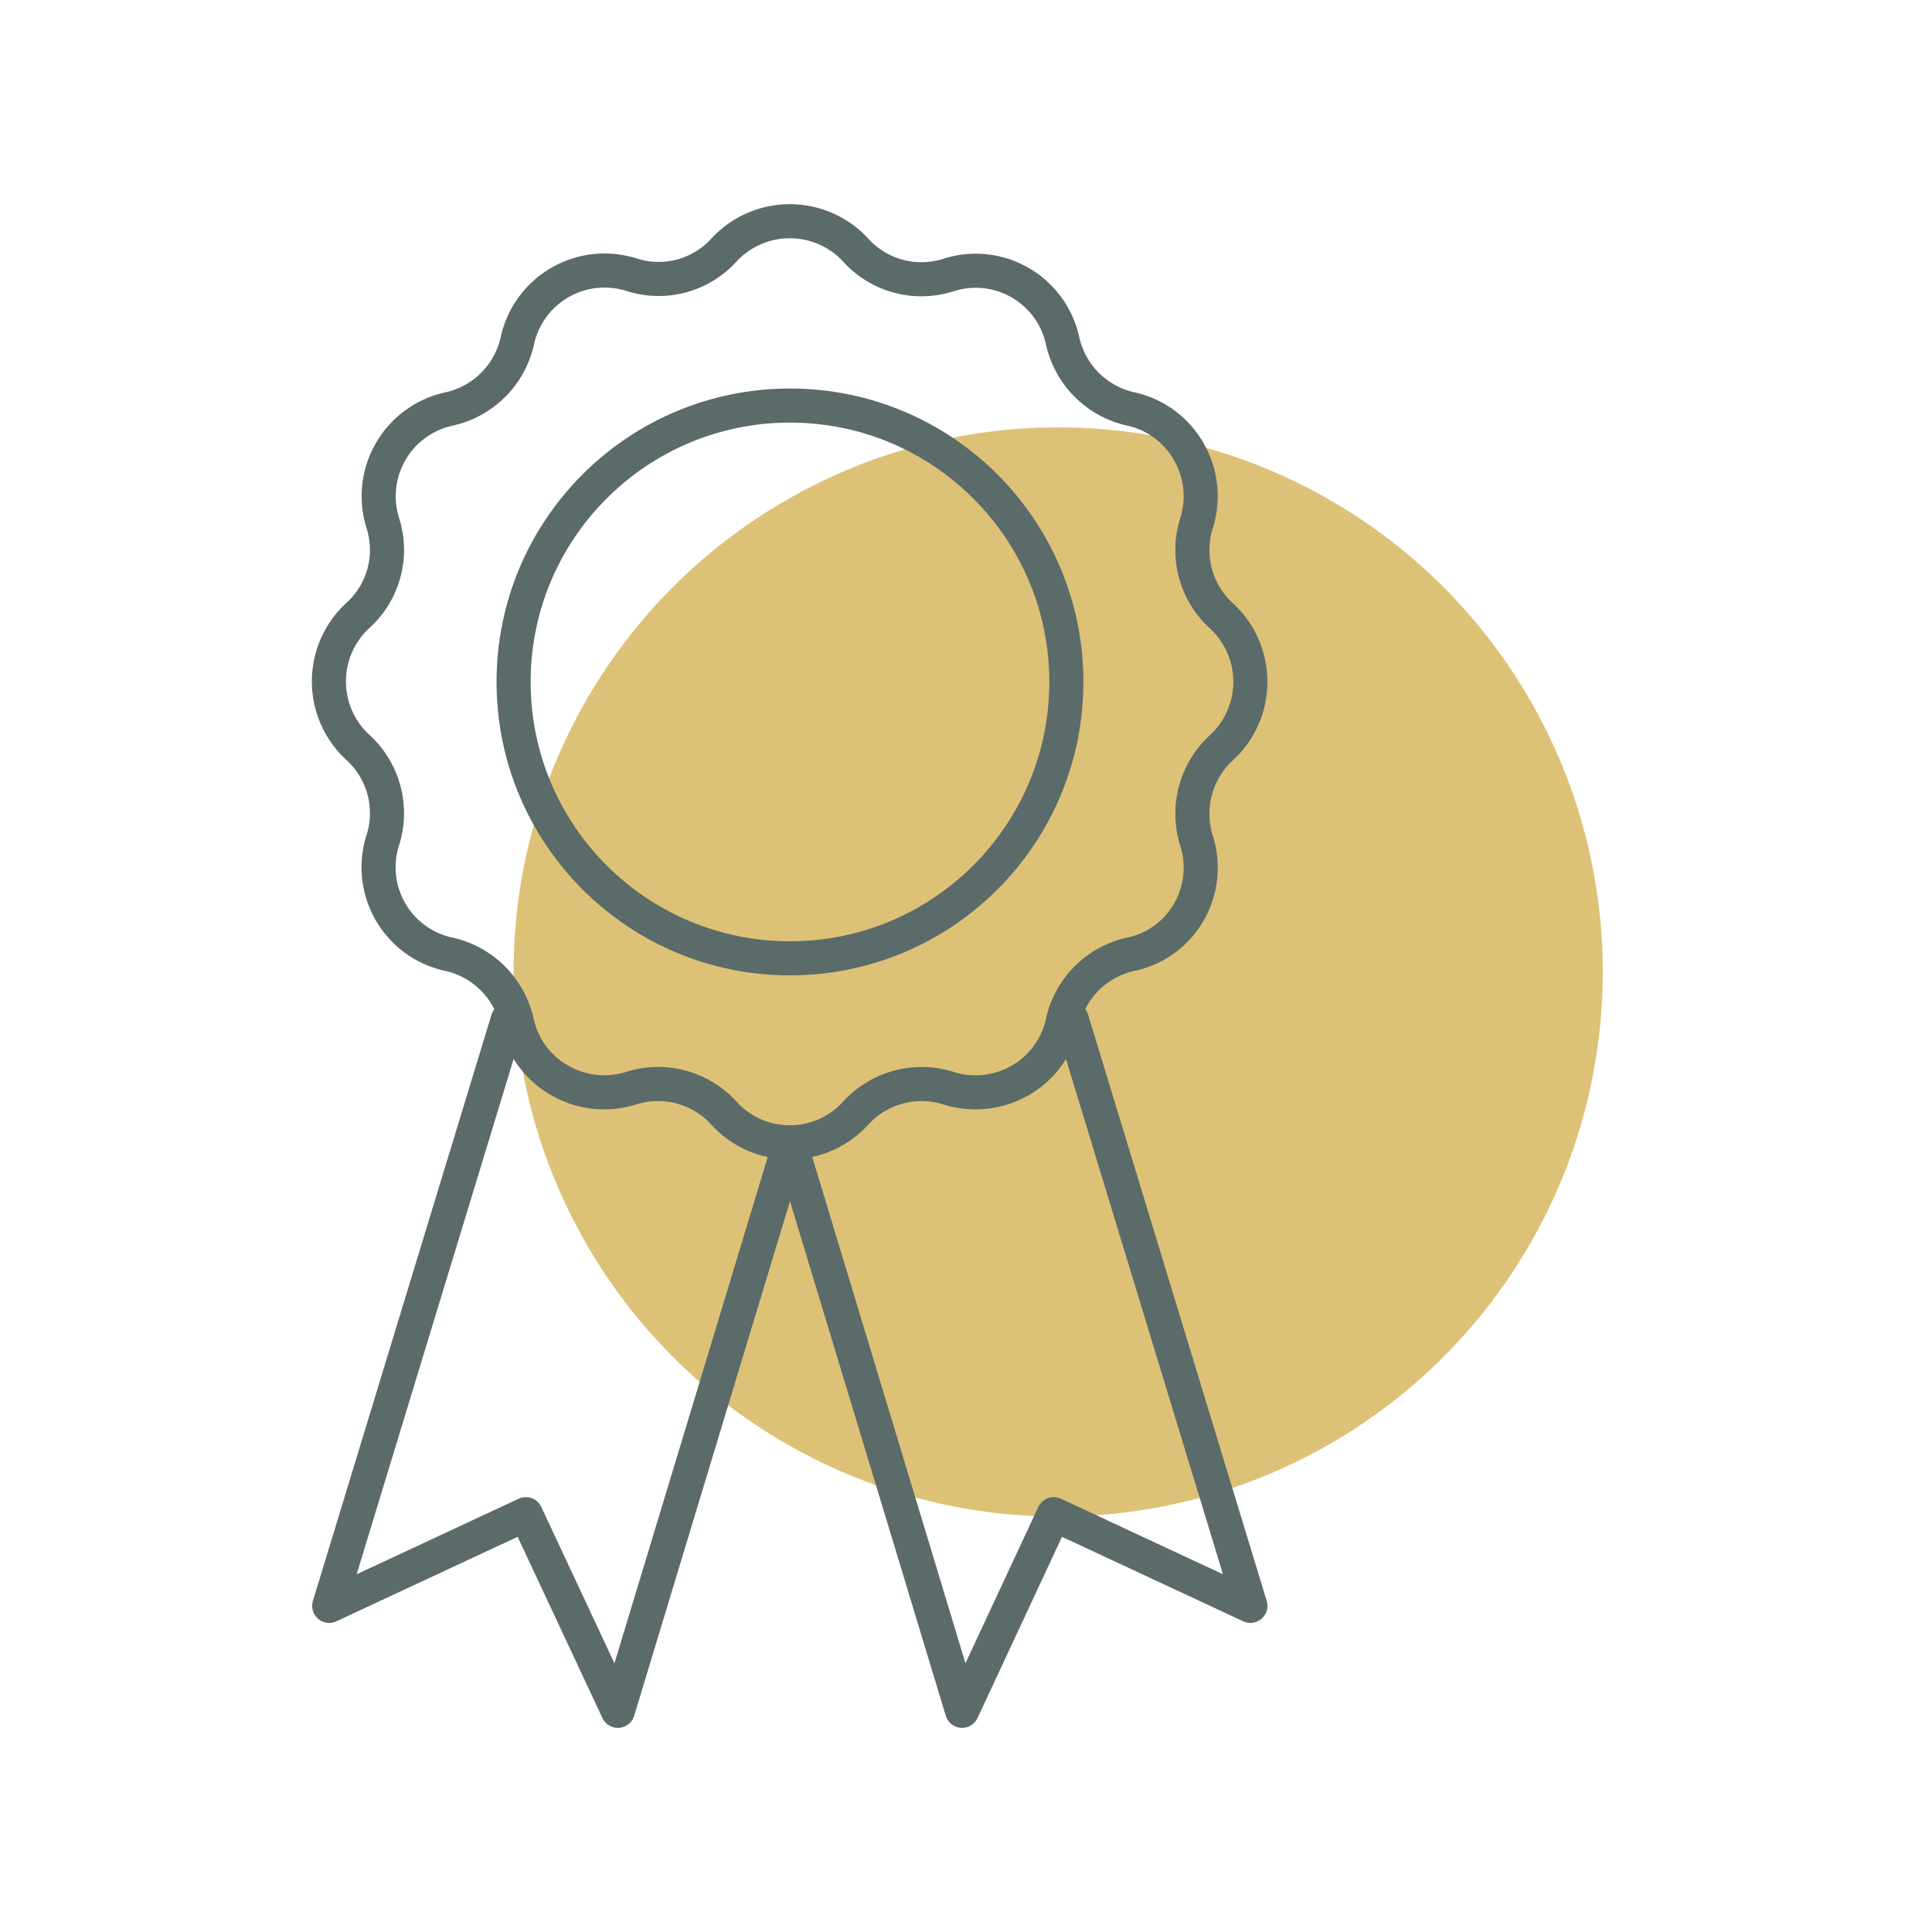 <?xml version="1.0" encoding="UTF-8"?> <svg xmlns="http://www.w3.org/2000/svg" viewBox="0 0 56.69 56.69"><title>jardin prive</title><g id="Calque_1" data-name="Calque 1"><circle cx="31.05" cy="28.52" r="15.98" style="fill:#ddc177"></circle><circle cx="23.18" cy="20.01" r="8.11" style="fill:none;stroke:#5a6b69;stroke-linecap:round;stroke-linejoin:round"></circle><path d="M21.24,7.34a2.63,2.63,0,0,1,3.87,0,2.6,2.6,0,0,0,2.72.73A2.61,2.61,0,0,1,31.18,10a2.63,2.63,0,0,0,2,2,2.59,2.59,0,0,1,1.7,1.25,2.62,2.62,0,0,1,.23,2.1,2.61,2.61,0,0,0,.73,2.72,2.63,2.63,0,0,1,0,3.87,2.63,2.63,0,0,0-.73,2.73,2.62,2.62,0,0,1-.23,2.1A2.57,2.57,0,0,1,33.18,28a2.62,2.62,0,0,0-2,2,2.6,2.6,0,0,1-1.24,1.7,2.64,2.64,0,0,1-2.11.23,2.62,2.62,0,0,0-2.72.73,2.61,2.61,0,0,1-3.87,0,2.61,2.61,0,0,0-2.72-.73,2.62,2.62,0,0,1-2.1-.23A2.59,2.59,0,0,1,15.17,30a2.63,2.63,0,0,0-2-2,2.61,2.61,0,0,1-1.94-3.34,2.61,2.61,0,0,0-.73-2.73,2.63,2.63,0,0,1,0-3.87,2.59,2.59,0,0,0,.73-2.72A2.62,2.62,0,0,1,13.18,12a2.63,2.63,0,0,0,2-2,2.62,2.62,0,0,1,3.35-1.94A2.59,2.59,0,0,0,21.24,7.34Z" style="fill:none;stroke:#5a6b69;stroke-linecap:round;stroke-linejoin:round"></path><polyline points="23.22 33.65 28.23 50.2 30.92 44.43 36.69 47.12 31.45 29.92" style="fill:none;stroke:#5a6b69;stroke-linecap:round;stroke-linejoin:round"></polyline><polyline points="23.18 33.52 18.13 50.2 15.43 44.43 9.66 47.12 14.9 29.92" style="fill:none;stroke:#5a6b69;stroke-linecap:round;stroke-linejoin:round"></polyline></g></svg> 